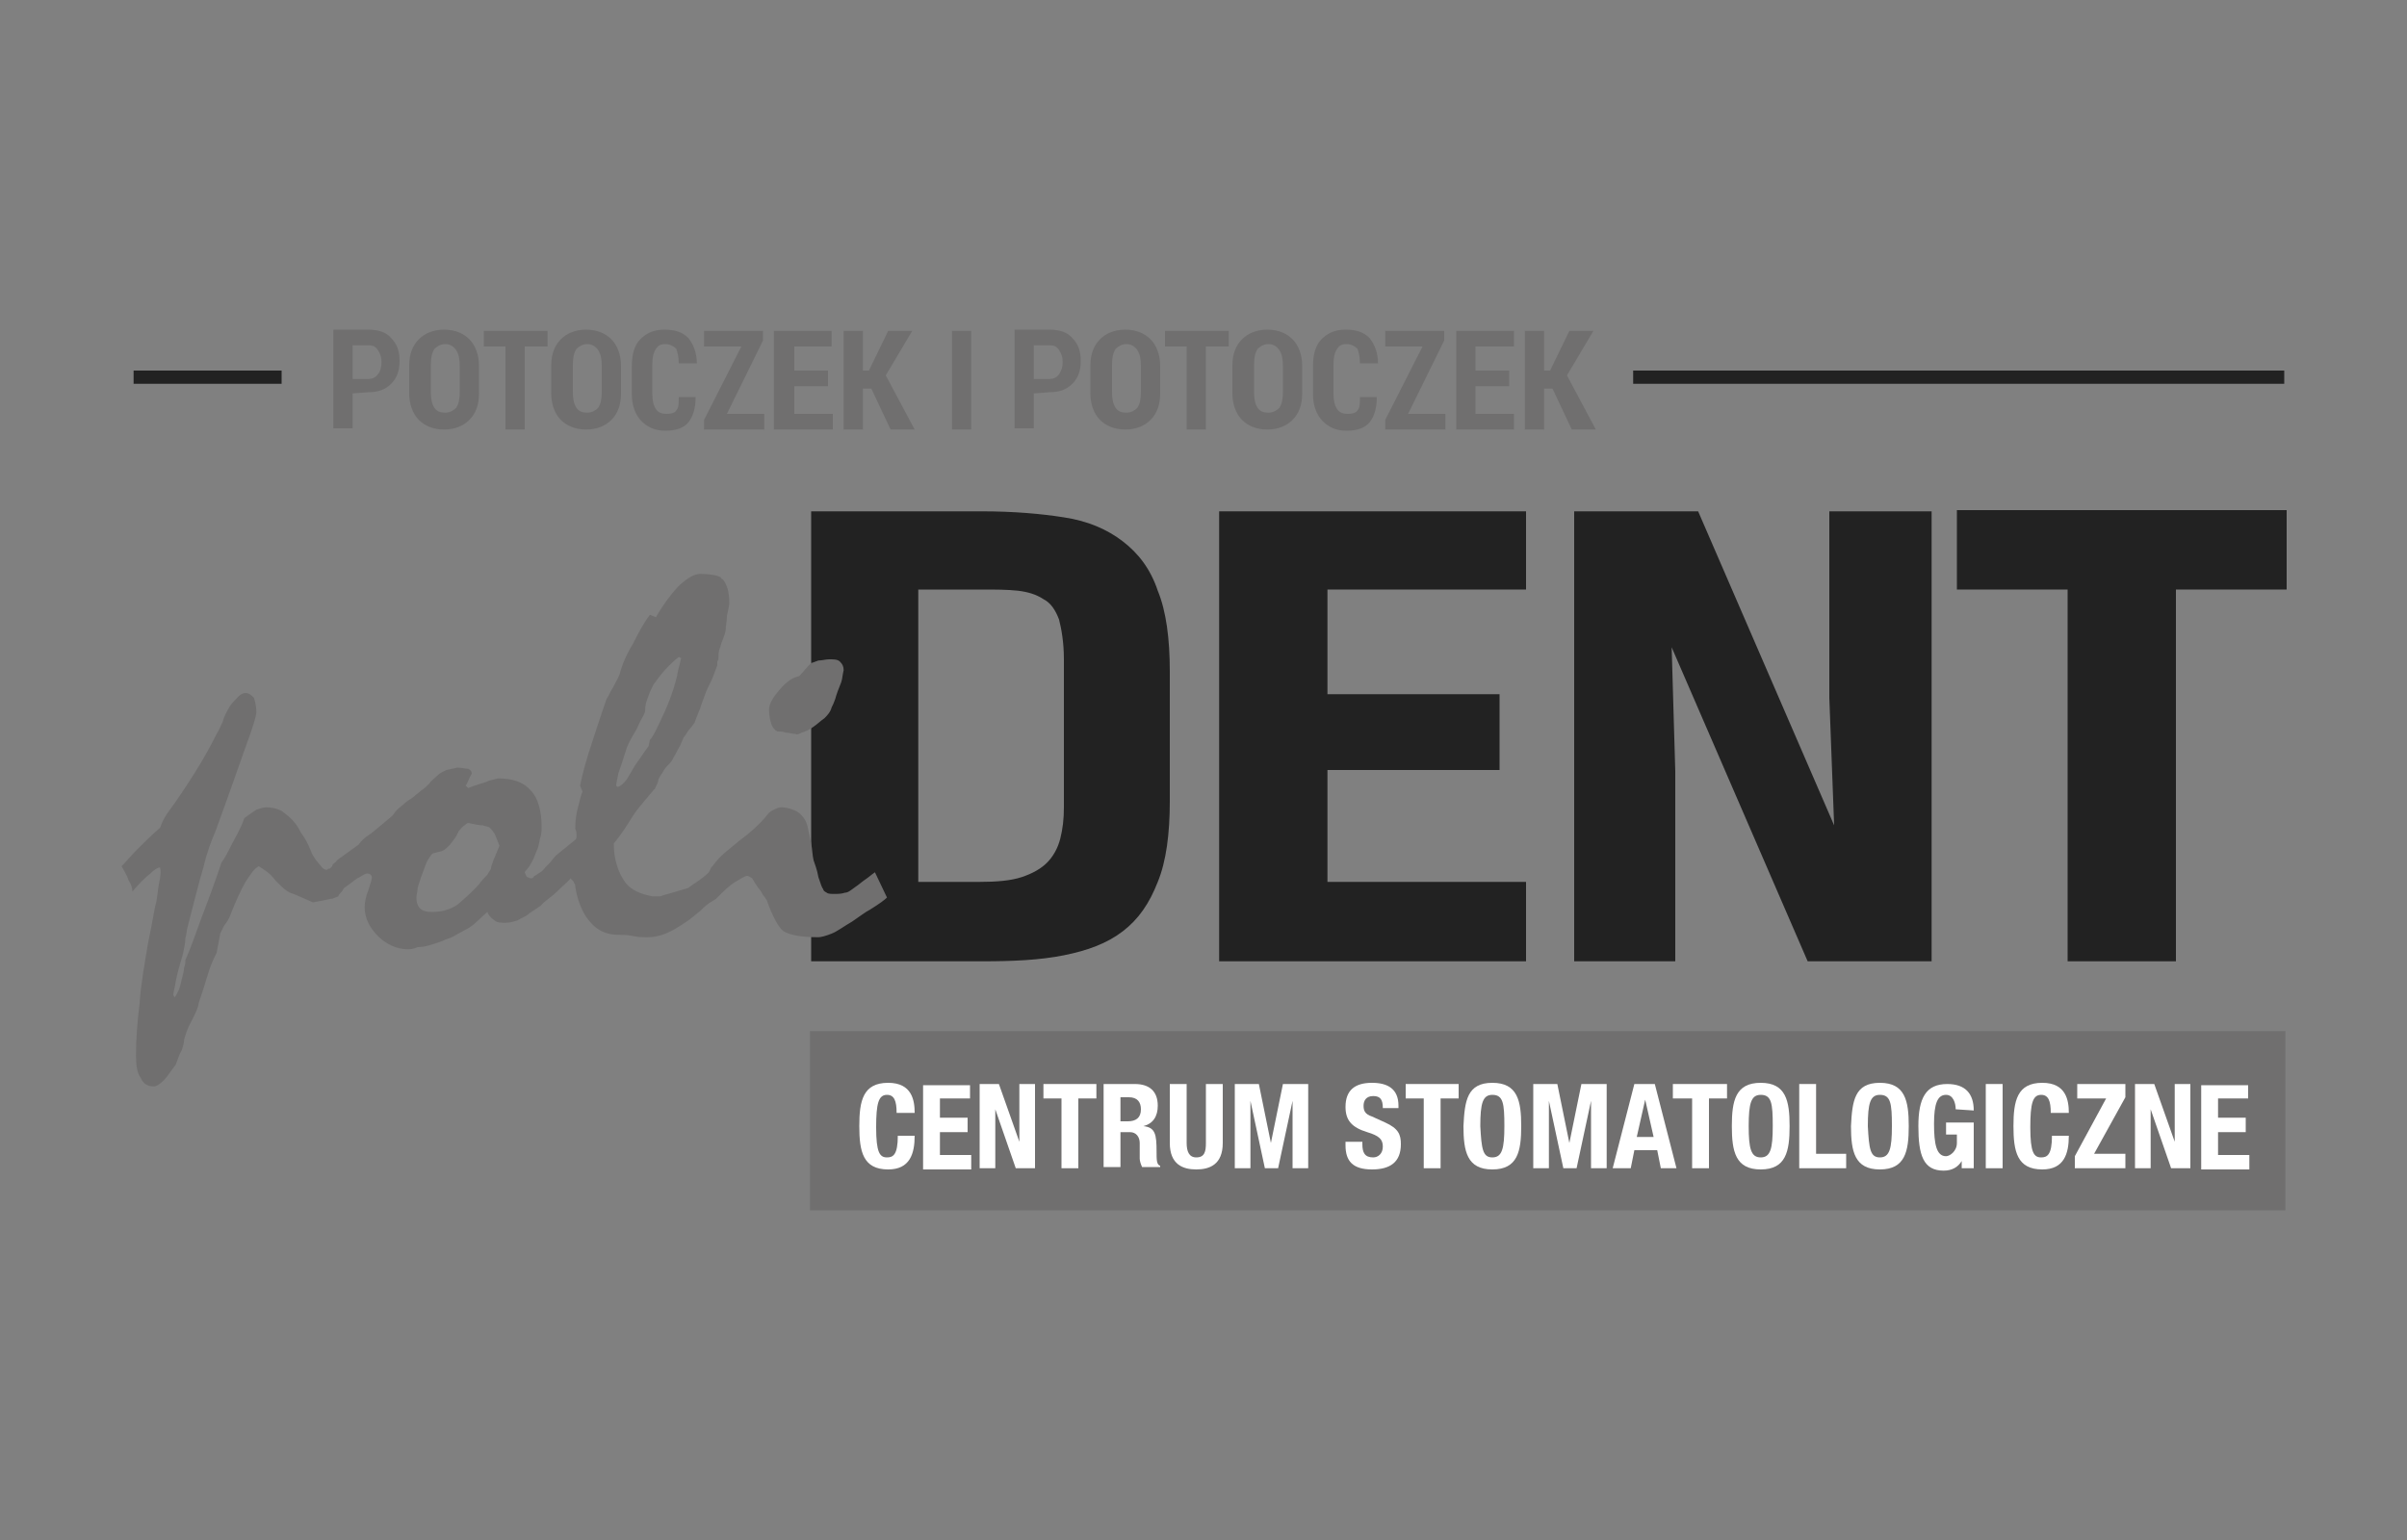 <?xml version="1.0" encoding="utf-8"?>
<!-- Generator: Adobe Illustrator 28.2.0, SVG Export Plug-In . SVG Version: 6.00 Build 0)  -->
<svg version="1.1" id="Layer_1" xmlns="http://www.w3.org/2000/svg" xmlns:xlink="http://www.w3.org/1999/xlink" x="0px" y="0px"
	 viewBox="0 0 200 128" style="enable-background:new 0 0 200 128;" xml:space="preserve">
<rect x="0" y="0" width="200" height="128" fill="#808080" stroke="none"/>
<style type="text/css">
	.st0{fill:#222222;}
	.st1{fill:#706F6F;}
	.st2{fill:#FFFFFF;}
</style>
<g>
	<path class="st0" d="M67.4,79.9V42.5h14.2c2.6,0,4.9,0.2,6.8,0.5c2,0.3,3.6,1,4.9,2c1.3,1,2.3,2.3,2.9,4.1c0.7,1.7,1,4,1,6.7v10.8
		c0,2.7-0.3,5-1,6.7c-0.7,1.8-1.6,3.1-2.9,4.1s-2.9,1.6-4.9,2c-2,0.4-4.2,0.5-6.8,0.5L67.4,79.9L67.4,79.9z M76.3,49v24.3h5.1
		c1.4,0,2.6-0.1,3.5-0.4c0.9-0.3,1.6-0.7,2.1-1.2c0.5-0.5,0.9-1.2,1.1-2c0.2-0.8,0.3-1.6,0.3-2.6V54.8c0-1.4-0.2-2.5-0.4-3.3
		c-0.3-0.8-0.7-1.4-1.3-1.7c-0.6-0.4-1.3-0.6-2.1-0.7c-0.9-0.1-1.9-0.1-3-0.1L76.3,49L76.3,49z"/>
	<path class="st0" d="M101.3,42.5h25.5V49h-16.5v8.7h14.3v6.3h-14.3v9.3h16.5v6.6h-25.5V42.5z"/>
	<path class="st0" d="M160.5,79.9h-10.3l-11.3-26.1l0.3,10.3v15.8h-8.4V42.5h10.3l11.3,26.1L152,58V42.5h8.5V79.9z"/>
	<path class="st0" d="M171.8,49h-9.2v-6.6H190V49h-9.2v30.9h-9V49z"/>
	<path class="st1" d="M69.9,56.7c0.1-0.3,0.1-0.6,0.2-1c0-0.3-0.1-0.5-0.3-0.7c-0.2-0.2-0.5-0.2-0.9-0.2c-0.3,0-0.6,0.1-0.9,0.1
		c-0.3,0.1-0.5,0.2-0.6,0.2c-0.4,0.4-0.7,0.8-1,1.1c-0.5,0.1-1,0.4-1.6,1.1c-0.6,0.7-0.9,1.2-0.9,1.7c0,0.5,0.1,0.9,0.2,1.2
		c0.1,0.3,0.3,0.5,0.5,0.6c0.2,0,0.5,0,0.7,0.1c0.3,0,0.5,0.1,0.8,0.1c0.1,0.1,0.3,0,0.5-0.1c0.3-0.1,0.6-0.2,1-0.5
		c0.3-0.2,0.6-0.5,0.9-0.7c0.2-0.2,0.5-0.5,0.6-0.9c0.1-0.2,0.2-0.4,0.3-0.7C69.5,57.7,69.7,57.2,69.9,56.7z M51.2,65.3
		c0-0.2,0.1-0.6,0.2-1.1c0.2-0.5,0.4-1.2,0.7-2.1c0.2-0.5,0.5-1,0.8-1.5c0.2-0.4,0.3-0.7,0.5-1c0.1-0.2,0.2-0.4,0.2-0.5
		c0-0.5,0.1-0.8,0.3-1.3c0.1-0.3,0.2-0.5,0.4-0.9c0.5-0.7,1.1-1.5,2.1-2.3l0.2,0.1c-0.1,0.3-0.1,0.5-0.2,0.8
		c-0.1,0.3-0.1,0.6-0.2,0.9c-0.1,0.4-0.3,1.2-0.9,2.6c-0.6,1.3-1,2.2-1.3,2.5L53.9,62c-0.3,0.4-0.5,0.7-0.7,1
		c-0.3,0.4-0.5,0.7-0.6,0.9c-0.3,0.5-0.5,0.9-0.7,1.1c-0.2,0.2-0.4,0.4-0.6,0.4L51.2,65.3z M41.5,70.3L41,71.5
		c-0.1,0.3-0.2,0.5-0.2,0.7c-0.1,0.2-0.2,0.3-0.3,0.5c-0.2,0.2-0.5,0.5-0.7,0.8c-0.6,0.7-1.8,1.7-1.8,1.7c-0.6,0.4-1.3,0.6-2.1,0.6
		c-0.5,0-0.8-0.1-1-0.3c-0.2-0.2-0.3-0.5-0.3-0.9c0-0.2,0.1-0.5,0.1-0.8c0.1-0.3,0.2-0.7,0.4-1.2c0.2-0.5,0.3-0.9,0.5-1.2
		c0.2-0.3,0.3-0.5,0.5-0.5c0.3-0.1,0.5-0.1,0.7-0.2c0.2-0.1,0.3-0.2,0.6-0.5c0.2-0.3,0.5-0.6,0.6-0.9c0.1-0.1,0.1-0.2,0.1-0.2
		c0.2-0.2,0.3-0.4,0.5-0.5c0.2-0.2,0.3-0.2,0.3-0.2c0.5,0.1,0.9,0.2,1.2,0.2c0.3,0.1,0.5,0.1,0.6,0.2c0.1,0.1,0.2,0.2,0.4,0.5
		C41.2,69.5,41.3,69.8,41.5,70.3z M73.7,74.6l-1-2.1c-0.3,0.2-0.5,0.4-0.8,0.6c-0.3,0.2-0.5,0.4-0.8,0.6c-0.3,0.2-0.6,0.5-0.9,0.5
		c-0.3,0.1-0.6,0.1-0.9,0.1c-0.2,0-0.5,0-0.6-0.1c-0.2-0.1-0.3-0.2-0.3-0.3c-0.1-0.1-0.2-0.4-0.4-1c-0.1-0.6-0.3-1.1-0.4-1.4
		c-0.1-0.4-0.1-0.9-0.2-1.4c-0.1-0.5-0.2-0.9-0.3-1.4c-0.1-0.5-0.4-0.9-0.8-1.2c-0.3-0.2-0.9-0.4-1.4-0.4c-0.2,0-0.4,0.1-0.6,0.2
		c-0.2,0.1-0.4,0.2-0.6,0.5c-0.4,0.5-1.2,1.3-2.3,2.1c-0.7,0.6-1.4,1.1-1.8,1.6c-0.2,0.2-0.3,0.4-0.5,0.6l-0.1,0.2l-0.1,0.2
		c-0.3,0.3-0.7,0.6-1,0.8c-0.3,0.2-0.6,0.4-0.7,0.5c-0.7,0.2-1.3,0.4-1.7,0.5c-0.4,0.1-0.6,0.2-0.7,0.2h-0.6c-1-0.2-1.7-0.5-2.2-1.1
		c-0.6-0.8-1-1.9-1-3.3c0.6-0.7,1.1-1.5,1.6-2.3c0.3-0.5,0.7-0.9,1-1.3c0.2-0.2,0.4-0.5,0.6-0.7c0.1-0.1,0.1-0.2,0.2-0.2
		c0.1-0.3,0.3-0.5,0.3-0.8c0.1-0.2,0.2-0.4,0.3-0.5c0.2-0.4,0.4-0.6,0.6-0.8c0.2-0.2,0.3-0.4,0.4-0.6c0.2-0.3,0.3-0.6,0.5-0.9
		c0.1-0.2,0.2-0.5,0.3-0.7c0.2-0.2,0.3-0.5,0.5-0.7c0.2-0.2,0.3-0.4,0.4-0.5c0.2-0.6,0.5-1.2,0.6-1.6c0.2-0.5,0.3-0.9,0.5-1.3
		c0.2-0.4,0.4-0.8,0.5-1.1c0.1-0.3,0.2-0.5,0.3-0.8v-0.3c0.1-0.2,0.1-0.2,0.1-0.4c0-0.2,0-0.4,0.1-0.7c0.1-0.2,0.1-0.4,0.2-0.6
		c0.2-0.5,0.3-0.8,0.3-1c0-0.3,0.1-0.6,0.1-1.1c0.1-0.5,0.2-0.9,0.2-1.1c0-0.9-0.2-1.5-0.5-1.9c-0.1-0.1-0.2-0.1-0.2-0.2
		c-0.3-0.2-1-0.3-1.7-0.3c-0.5,0-1,0.3-1.7,0.9c-0.6,0.6-1.3,1.5-2,2.7L54,51.1c-0.6,0.8-1,1.6-1.4,2.4c-0.5,0.8-0.9,1.7-1.1,2.5
		c-0.2,0.5-0.4,0.8-0.6,1.2c-0.2,0.3-0.3,0.6-0.5,0.9c-0.5,1.4-0.9,2.7-1.3,3.9c-0.4,1.2-0.7,2.3-0.9,3.3l0.2,0.5
		c-0.1,0.2-0.2,0.6-0.4,1.4c-0.2,0.8-0.2,1.4-0.2,1.7c0.1,0.2,0.1,0.3,0.1,0.5v0.2c0,0.1-0.1,0.2-0.1,0.2l-1.6,1.3
		c-0.2,0.2-0.4,0.5-0.5,0.6L45.4,72c-0.2,0.2-0.3,0.4-0.5,0.5l0,0c0,0,0,0,0,0c0,0.1,0,0,0,0c-0.2,0.1-0.4,0.3-0.5,0.3
		C44.3,73,44.2,73,44.1,73c-0.1,0-0.2-0.1-0.3-0.1c-0.1-0.1-0.1-0.2-0.2-0.4c0.1-0.2,0.3-0.3,0.5-0.7c0.2-0.3,0.3-0.6,0.5-1.1
		c0.2-0.4,0.2-0.8,0.3-1.1c0.1-0.3,0.1-0.6,0.1-0.9c0-1.3-0.3-2.4-0.9-3c-0.6-0.7-1.5-1-2.7-1c-0.1,0-0.4,0.1-0.8,0.2
		c-0.4,0.2-1,0.3-1.7,0.6l-0.2-0.2c0.2-0.3,0.3-0.7,0.5-1c0-0.2-0.1-0.3-0.3-0.4c-0.2,0-0.5-0.1-0.9-0.1l-0.9,0.2
		c-0.2,0.1-0.5,0.2-0.8,0.5c-0.2,0.2-0.5,0.4-0.6,0.6c-0.2,0.2-0.5,0.5-0.7,0.6c-0.2,0.2-0.4,0.3-0.6,0.5c-0.2,0.2-0.5,0.3-0.7,0.5
		c-0.2,0.2-0.5,0.4-0.7,0.6c-0.2,0.2-0.3,0.4-0.4,0.5c-0.7,0.6-1.3,1.1-1.8,1.5c-0.5,0.3-0.8,0.6-1,0.9L28,71.5
		c-0.1,0.2-0.2,0.2-0.3,0.3c-0.1,0.1-0.1,0.2-0.1,0.2c-0.1,0.1-0.2,0.2-0.2,0.2c-0.1,0-0.2,0-0.2,0.1c-0.2,0-0.4-0.1-0.6-0.4
		c-0.2-0.2-0.5-0.6-0.7-1c-0.3-0.8-0.6-1.3-0.9-1.7c-0.2-0.4-0.4-0.7-0.5-0.8c-0.3-0.4-0.7-0.7-1.1-1c-0.4-0.2-0.8-0.3-1.3-0.3
		c-0.2,0-0.5,0.1-0.8,0.2c-0.3,0.2-0.6,0.4-1,0.7c-0.3,0.9-0.7,1.5-1,2.1c-0.3,0.6-0.6,1.2-0.9,1.6c-0.6,1.8-1.2,3.4-1.7,4.7
		c-0.5,1.4-0.9,2.5-1.3,3.4c0,0.2,0,0.4-0.1,0.6c0,0.3-0.1,0.6-0.2,1c-0.1,0.5-0.2,0.8-0.3,1c-0.1,0.2-0.2,0.4-0.3,0.5l-0.1-0.2
		c0-0.2,0.1-0.5,0.2-1.1c0.1-0.6,0.3-1.3,0.6-2.3c0.1-0.5,0.2-0.9,0.2-1.3c0.1-0.3,0.1-0.7,0.2-1c0.5-1.9,0.9-3.6,1.3-4.9
		c0.3-1.3,0.7-2.3,1-3c1.1-3,1.9-5.3,2.5-7c0.6-1.6,0.9-2.6,0.9-2.9c0-0.5-0.1-0.9-0.2-1.2c-0.2-0.2-0.4-0.4-0.7-0.4
		c-0.2,0-0.4,0.1-0.6,0.3c-0.2,0.2-0.5,0.5-0.7,0.8c-0.3,0.5-0.5,0.9-0.6,1.3c-0.2,0.4-0.3,0.7-0.5,1c-0.5,1-1.1,2.1-1.8,3.2
		c-0.7,1.1-1.4,2.2-2.3,3.4c-0.2,0.3-0.3,0.5-0.4,0.7c-0.1,0.2-0.1,0.3-0.2,0.5c-0.7,0.6-1.4,1.3-1.9,1.8c-0.5,0.5-0.9,1-1.3,1.4
		c0.3,0.5,0.5,0.9,0.6,1.2c0.2,0.3,0.3,0.6,0.3,0.9c0.6-0.7,1.1-1.2,1.5-1.5c0.3-0.3,0.6-0.5,0.8-0.5c0.1,0.4,0,0.9-0.1,1.4
		c-0.1,0.5-0.1,1.1-0.3,1.8c-0.1,0.5-0.2,1-0.3,1.6c-0.1,0.5-0.2,1-0.3,1.5c-0.3,1.8-0.6,3.4-0.7,5c-0.2,1.6-0.3,3-0.3,4.3
		c0,0.9,0.1,1.5,0.4,1.9c0.2,0.5,0.6,0.7,1.1,0.7c0.2,0,0.5-0.2,0.8-0.5c0.3-0.3,0.6-0.8,1-1.3c0.2-0.5,0.3-0.9,0.5-1.2
		c0.1-0.3,0.2-0.6,0.2-0.9c0.1-0.3,0.2-0.8,0.6-1.5c0.3-0.6,0.6-1.2,0.6-1.5c0.3-0.9,0.6-1.8,0.8-2.5c0.2-0.7,0.5-1.3,0.7-1.7
		c0.1-0.5,0.2-1.1,0.3-1.6c0.2-0.4,0.3-0.7,0.5-0.9c0.2-0.3,0.3-0.5,0.4-0.8c0.4-1,0.8-1.9,1.2-2.6c0.4-0.6,0.7-1.1,1.1-1.3
		c0.3,0.2,0.9,0.5,1.4,1.2c0.6,0.6,1,1,1.5,1.1L26,75c0.6-0.1,1.1-0.2,1.5-0.3h0.1c0.3-0.1,0.5-0.2,0.5-0.2c0.1-0.2,0.2-0.3,0.3-0.4
		c0.1-0.1,0.1-0.2,0.2-0.3c0.6-0.4,1-0.8,1.3-0.9c0.3-0.2,0.5-0.3,0.6-0.3c0.2,0,0.3,0.1,0.3,0.1c0.1,0.1,0.1,0.2,0.1,0.2
		c0,0.2-0.1,0.5-0.3,1.1c-0.2,0.5-0.3,1-0.3,1.4c0,0.9,0.4,1.7,1.1,2.4c0.7,0.7,1.6,1.1,2.5,1.1c0.2,0,0.3,0,0.6-0.1
		c0.2-0.1,0.4-0.1,0.5-0.1c0.2,0,0.6-0.1,0.9-0.2c0.3-0.1,0.7-0.2,1.1-0.4c0.3-0.1,0.6-0.2,0.9-0.4c0.4-0.2,0.7-0.4,1.1-0.6
		c0.6-0.4,1-0.9,1.5-1.3c0.1,0.3,0.3,0.5,0.6,0.7c0.2,0.2,0.6,0.2,0.9,0.2s0.7-0.1,1-0.2c0.3-0.2,0.7-0.3,1-0.6
		c0.3-0.2,0.6-0.4,0.9-0.6c0.1-0.1,0.2-0.2,0.3-0.3l0.5-0.4c0,0,0,0,0,0c0,0,0,0,0,0c0,0,0-0.2,0,0c0.4-0.3,0.7-0.6,1-0.9
		c0.3-0.3,0.6-0.5,0.7-0.7c0.2,0.2,0.3,0.3,0.3,0.4c0.1,0.1,0.1,0.2,0.1,0.3c0.2,1.3,0.7,2.4,1.3,3c0.6,0.7,1.4,1,2.3,1
		c0.3,0,0.7,0,1.2,0.1c0.5,0.1,0.8,0.1,1.1,0.1h0.1c0.5,0,1-0.1,1.5-0.3c0.5-0.2,1-0.5,1.6-0.9c0.5-0.3,0.9-0.7,1.3-1
		c0.3-0.3,0.6-0.6,1-0.8l0.3-0.2c0.6-0.6,1.1-1.1,1.6-1.4c0.5-0.3,0.8-0.5,1-0.5c0.1,0,0.2,0.1,0.4,0.2c0.1,0.2,0.3,0.5,0.5,0.8
		c0.2,0.2,0.3,0.4,0.4,0.6c0.2,0.2,0.2,0.3,0.3,0.4c0.5,1.4,1,2.3,1.4,2.6c0.5,0.3,1.4,0.5,2.9,0.5c0.2,0,0.6-0.1,1.1-0.3
		c0.5-0.2,1-0.6,1.7-1c0.6-0.4,1.1-0.8,1.5-1C73.1,75.1,73.5,74.8,73.7,74.6z"/>
	<path class="st1" d="M189.9,85.7H67.3v14.9h122.6V85.7z"/>
	<path class="st2" d="M74.5,92.5c0-1-0.2-1.5-0.8-1.5c-0.7,0-0.9,0.7-0.9,2.7c0,2.1,0.3,2.5,0.9,2.5c0.5,0,0.9-0.2,0.9-1.8h1.4
		c0,1.5-0.4,2.8-2.2,2.8c-2.1,0-2.4-1.5-2.4-3.6c0-2.1,0.3-3.6,2.4-3.6c2,0,2.2,1.5,2.2,2.5H74.5z"/>
	<path class="st2" d="M80.6,90.1v1.2h-2.5v1.6h2.3v1.2h-2.3v1.9h2.6v1.2h-4v-7H80.6z"/>
	<path class="st2" d="M83,90.1l1.7,4.8h0v-4.8h1.3v7h-1.6l-1.7-4.9h0v4.9h-1.3v-7H83z"/>
	<path class="st2" d="M91.1,90.1v1.2h-1.5v5.8h-1.4v-5.8h-1.5v-1.2H91.1z"/>
	<path class="st2" d="M91.7,90.1h2.6c1.2,0,1.9,0.6,1.9,1.8c0,0.9-0.4,1.5-1.2,1.7v0c1,0.1,1.1,0.7,1.1,2.1c0,0.7,0,1.1,0.3,1.2v0.1
		h-1.5c-0.1-0.2-0.2-0.5-0.2-0.7l0-1.3c0-0.5-0.3-0.9-0.8-0.9h-0.8v2.9h-1.4V90.1z M93.1,93.2h0.6c0.7,0,1.1-0.3,1.1-1
		c0-0.6-0.3-1-1-1h-0.7L93.1,93.2L93.1,93.2z"/>
	<path class="st2" d="M98.6,90.1V95c0,0.7,0.2,1.2,0.8,1.2c0.7,0,0.8-0.5,0.8-1.2v-4.9h1.4V95c0,1.8-1.1,2.2-2.2,2.2
		c-1.1,0-2.2-0.4-2.2-2.2v-4.9H98.6z"/>
	<path class="st2" d="M102.5,90.1h2.1l1,4.9h0l1-4.9h2.1v7h-1.3v-5.6h0l-1.2,5.6h-1.1l-1.2-5.6h0v5.6h-1.3V90.1z"/>
	<path class="st2" d="M113.2,94.9v0.2c0,0.7,0.2,1.1,0.9,1.1c0.4,0,0.8-0.3,0.8-0.9c0-0.6-0.3-0.9-1.3-1.2c-1.3-0.4-1.8-1-1.8-2.1
		c0-1.4,0.8-2,2.2-2c1.3,0,2.2,0.5,2.2,1.9v0.2h-1.3c0-0.7-0.2-1-0.8-1c-0.6,0-0.8,0.4-0.8,0.8c0,0.4,0.1,0.7,0.7,0.9l1.1,0.5
		c1.1,0.5,1.3,1,1.3,1.8c0,1.5-0.9,2.1-2.4,2.1c-1.6,0-2.2-0.7-2.2-2v-0.3L113.2,94.9L113.2,94.9z"/>
	<path class="st2" d="M121.2,90.1v1.2h-1.5v5.8h-1.4v-5.8h-1.5v-1.2H121.2z"/>
	<path class="st2" d="M124,90c2.1,0,2.4,1.5,2.4,3.6c0,2.1-0.3,3.6-2.4,3.6c-2.1,0-2.4-1.5-2.4-3.6C121.7,91.5,121.9,90,124,90z
		 M124,96.2c0.8,0,1-0.7,1-2.6c0-1.9-0.1-2.6-1-2.6c-0.8,0-1,0.7-1,2.6C123.1,95.5,123.2,96.2,124,96.2z"/>
	<path class="st2" d="M127.3,90.1h2.1l1,4.9h0l1-4.9h2.1v7h-1.3v-5.6h0l-1.2,5.6h-1.1l-1.2-5.6h0v5.6h-1.3V90.1z"/>
	<path class="st2" d="M135.8,90.1h1.7l1.8,7H138l-0.3-1.5h-1.9l-0.3,1.5H134L135.8,90.1z M136,94.5h1.4l-0.7-3.1h0L136,94.5z"/>
	<path class="st2" d="M143.5,90.1v1.2h-1.5v5.8h-1.4v-5.8H139v-1.2H143.5z"/>
	<path class="st2" d="M146.3,90c2.1,0,2.4,1.5,2.4,3.6c0,2.1-0.3,3.6-2.4,3.6s-2.4-1.5-2.4-3.6C143.9,91.5,144.2,90,146.3,90z
		 M146.3,96.2c0.8,0,1-0.7,1-2.6c0-1.9-0.1-2.6-1-2.6c-0.8,0-1,0.7-1,2.6C145.3,95.5,145.5,96.2,146.3,96.2z"/>
	<path class="st2" d="M149.5,97.1v-7h1.4v5.8h2.5v1.2H149.5z"/>
	<path class="st2" d="M156.2,90c2.1,0,2.4,1.5,2.4,3.6c0,2.1-0.3,3.6-2.4,3.6s-2.4-1.5-2.4-3.6C153.9,91.5,154.1,90,156.2,90z
		 M156.2,96.2c0.8,0,1-0.7,1-2.6c0-1.9-0.1-2.6-1-2.6c-0.8,0-1,0.7-1,2.6C155.3,95.5,155.4,96.2,156.2,96.2z"/>
	<path class="st2" d="M162.5,92.2c0-0.5-0.2-1.2-0.8-1.2c-0.7,0-1,0.7-1,2.4c0,1.7,0.2,2.7,1,2.7c0.3,0,0.9-0.4,0.9-1.1v-0.7h-0.9
		v-1h2.3v3.8h-1v-0.6h0c-0.3,0.5-0.8,0.8-1.5,0.8c-1.7,0-2.1-1.3-2.1-3.7c0-2.3,0.6-3.5,2.4-3.5c1.5,0,2.2,0.8,2.2,2.2L162.5,92.2
		L162.5,92.2z"/>
	<path class="st2" d="M166.4,90.1h-1.4v7h1.4V90.1z"/>
	<path class="st2" d="M170.4,92.5c0-1-0.2-1.5-0.8-1.5c-0.7,0-0.9,0.7-0.9,2.7c0,2.1,0.3,2.5,0.9,2.5c0.5,0,0.9-0.2,0.9-1.8h1.4
		c0,1.5-0.4,2.8-2.2,2.8c-2.1,0-2.4-1.5-2.4-3.6c0-2.1,0.3-3.6,2.4-3.6c2,0,2.2,1.5,2.2,2.5H170.4z"/>
	<path class="st2" d="M172.4,96.1l2.6-4.8h-2.4v-1.2h4v1.1l-2.6,4.7h2.6v1.2h-4.2V96.1z"/>
	<path class="st2" d="M179,90.1l1.7,4.8h0v-4.8h1.3v7h-1.6l-1.7-4.9h0v4.9h-1.3v-7H179z"/>
	<path class="st2" d="M186.8,90.1v1.2h-2.5v1.6h2.3v1.2h-2.3v1.9h2.6v1.2h-4v-7H186.8z"/>
	<path class="st1" d="M29.3,32.7v2.9h-1.6v-8.2h2.9c0.8,0,1.5,0.2,1.9,0.7c0.5,0.5,0.7,1.1,0.7,1.9c0,0.8-0.2,1.4-0.7,1.9
		c-0.5,0.5-1.1,0.7-1.9,0.7L29.3,32.7L29.3,32.7z M29.3,31.5h1.3c0.3,0,0.6-0.1,0.8-0.4c0.2-0.2,0.3-0.6,0.3-1c0-0.4-0.1-0.7-0.3-1
		c-0.2-0.3-0.4-0.4-0.8-0.4h-1.3V31.5z"/>
	<path class="st1" d="M39.8,32.7c0,1-0.3,1.7-0.8,2.2c-0.5,0.5-1.2,0.8-2.1,0.8c-0.9,0-1.6-0.3-2.1-0.8c-0.5-0.5-0.8-1.3-0.8-2.2
		v-2.3c0-1,0.3-1.7,0.8-2.2c0.5-0.5,1.2-0.8,2.1-0.8c0.9,0,1.6,0.3,2.1,0.8c0.5,0.5,0.8,1.3,0.8,2.2L39.8,32.7L39.8,32.7z
		 M38.2,30.4c0-0.6-0.1-1-0.3-1.3c-0.2-0.3-0.5-0.5-0.9-0.5c-0.4,0-0.7,0.2-0.9,0.4c-0.2,0.3-0.3,0.7-0.3,1.3v2.3
		c0,0.6,0.1,1,0.3,1.3c0.2,0.3,0.5,0.4,0.9,0.4c0.4,0,0.7-0.2,0.9-0.4c0.2-0.3,0.3-0.7,0.3-1.3L38.2,30.4L38.2,30.4z"/>
	<path class="st1" d="M45.5,28.8h-1.9v6.9H42v-6.9h-1.8v-1.3h5.3L45.5,28.8L45.5,28.8z"/>
	<path class="st1" d="M51.6,32.7c0,1-0.3,1.7-0.8,2.2c-0.5,0.5-1.2,0.8-2.1,0.8c-0.9,0-1.6-0.3-2.1-0.8c-0.5-0.5-0.8-1.3-0.8-2.2
		v-2.3c0-1,0.3-1.7,0.8-2.2c0.5-0.5,1.2-0.8,2.1-0.8c0.9,0,1.6,0.3,2.1,0.8c0.5,0.5,0.8,1.3,0.8,2.2L51.6,32.7L51.6,32.7z M50,30.4
		c0-0.6-0.1-1-0.3-1.3c-0.2-0.3-0.5-0.5-0.9-0.5c-0.4,0-0.7,0.2-0.9,0.4c-0.2,0.3-0.3,0.7-0.3,1.3v2.3c0,0.6,0.1,1,0.3,1.3
		c0.2,0.3,0.5,0.4,0.9,0.4c0.4,0,0.7-0.2,0.9-0.4c0.2-0.3,0.3-0.7,0.3-1.3L50,30.4L50,30.4z"/>
	<path class="st1" d="M57.8,33L57.8,33c0,0.9-0.2,1.6-0.6,2.1c-0.4,0.5-1.1,0.7-1.9,0.7c-0.9,0-1.5-0.3-2-0.8
		c-0.5-0.5-0.8-1.3-0.8-2.2v-2.4c0-0.9,0.2-1.7,0.7-2.2c0.5-0.5,1.1-0.8,2-0.8c0.9,0,1.5,0.2,2,0.7c0.4,0.5,0.7,1.2,0.7,2.1l0,0
		h-1.5c0-0.5-0.1-0.9-0.2-1.2c-0.2-0.2-0.5-0.4-0.9-0.4c-0.4,0-0.6,0.1-0.8,0.4c-0.2,0.3-0.3,0.7-0.3,1.3v2.4c0,0.6,0.1,1,0.3,1.3
		c0.2,0.3,0.5,0.4,0.9,0.4c0.4,0,0.7-0.1,0.8-0.3c0.2-0.2,0.2-0.6,0.2-1.1H57.8z"/>
	<path class="st1" d="M60.4,34.4h3.1v1.3h-5v-0.8l3.1-6.1h-3.1v-1.3h4.9v0.8L60.4,34.4z"/>
	<path class="st1" d="M68.8,32.1H66v2.3h3.2v1.3h-4.9v-8.2h4.8v1.3H66v2h2.8V32.1z"/>
	<path class="st1" d="M72.4,32.3h-0.7v3.4h-1.6v-8.2h1.6v3.3h0.5l1.6-3.3h2l-2.2,3.7l2.4,4.5h-2L72.4,32.3z"/>
	<path class="st1" d="M80.7,35.7h-1.6v-8.2h1.6V35.7z"/>
	<path class="st1" d="M85.9,32.7v2.9h-1.6v-8.2h2.9c0.8,0,1.5,0.2,1.9,0.7c0.5,0.5,0.7,1.1,0.7,1.9c0,0.8-0.2,1.4-0.7,1.9
		c-0.5,0.5-1.1,0.7-1.9,0.7L85.9,32.7L85.9,32.7z M85.9,31.5h1.3c0.3,0,0.6-0.1,0.8-0.4s0.3-0.6,0.3-1c0-0.4-0.1-0.7-0.3-1
		c-0.2-0.3-0.4-0.4-0.8-0.4h-1.3V31.5z"/>
	<path class="st1" d="M96.4,32.7c0,1-0.3,1.7-0.8,2.2c-0.5,0.5-1.2,0.8-2.1,0.8c-0.9,0-1.6-0.3-2.1-0.8c-0.5-0.5-0.8-1.3-0.8-2.2
		v-2.3c0-1,0.3-1.7,0.8-2.2c0.5-0.5,1.2-0.8,2.1-0.8c0.9,0,1.6,0.3,2.1,0.8c0.5,0.5,0.8,1.3,0.8,2.2L96.4,32.7L96.4,32.7z
		 M94.8,30.4c0-0.6-0.1-1-0.3-1.3c-0.2-0.3-0.5-0.5-0.9-0.5c-0.4,0-0.7,0.2-0.9,0.4c-0.2,0.3-0.3,0.7-0.3,1.3v2.3
		c0,0.6,0.1,1,0.3,1.3c0.2,0.3,0.5,0.4,0.9,0.4c0.4,0,0.7-0.2,0.9-0.4c0.2-0.3,0.3-0.7,0.3-1.3L94.8,30.4L94.8,30.4z"/>
	<path class="st1" d="M102.1,28.8h-1.9v6.9h-1.6v-6.9h-1.8v-1.3h5.3L102.1,28.8L102.1,28.8z"/>
	<path class="st1" d="M108.2,32.7c0,1-0.3,1.7-0.8,2.2c-0.5,0.5-1.2,0.8-2.1,0.8c-0.9,0-1.6-0.3-2.1-0.8c-0.5-0.5-0.8-1.3-0.8-2.2
		v-2.3c0-1,0.3-1.7,0.8-2.2c0.5-0.5,1.2-0.8,2.1-0.8c0.9,0,1.6,0.3,2.1,0.8c0.5,0.5,0.8,1.3,0.8,2.2L108.2,32.7L108.2,32.7z
		 M106.6,30.4c0-0.6-0.1-1-0.3-1.3c-0.2-0.3-0.5-0.5-0.9-0.5c-0.4,0-0.7,0.2-0.9,0.4c-0.2,0.3-0.3,0.7-0.3,1.3v2.3
		c0,0.6,0.1,1,0.3,1.3c0.2,0.3,0.5,0.4,0.9,0.4c0.4,0,0.7-0.2,0.9-0.4c0.2-0.3,0.3-0.7,0.3-1.3L106.6,30.4L106.6,30.4z"/>
	<path class="st1" d="M114.4,33L114.4,33c0,0.9-0.2,1.6-0.6,2.1c-0.4,0.5-1.1,0.7-1.9,0.7c-0.9,0-1.5-0.3-2-0.8
		c-0.5-0.5-0.8-1.3-0.8-2.2v-2.4c0-0.9,0.2-1.7,0.7-2.2c0.5-0.5,1.1-0.8,2-0.8c0.9,0,1.5,0.2,2,0.7c0.4,0.5,0.7,1.2,0.7,2.1l0,0
		h-1.5c0-0.5-0.1-0.9-0.2-1.2c-0.2-0.2-0.5-0.4-0.9-0.4c-0.4,0-0.6,0.1-0.8,0.4c-0.2,0.3-0.3,0.7-0.3,1.3v2.4c0,0.6,0.1,1,0.3,1.3
		c0.2,0.3,0.5,0.4,0.9,0.4c0.4,0,0.7-0.1,0.8-0.3c0.2-0.2,0.2-0.6,0.2-1.1H114.4z"/>
	<path class="st1" d="M117,34.4h3.1v1.3h-5v-0.8l3.1-6.1h-3.1v-1.3h4.9v0.8L117,34.4z"/>
	<path class="st1" d="M125.4,32.1h-2.8v2.3h3.2v1.3H121v-8.2h4.8v1.3h-3.2v2h2.8V32.1z"/>
	<path class="st1" d="M129,32.3h-0.7v3.4h-1.6v-8.2h1.6v3.3h0.5l1.6-3.3h2l-2.2,3.7l2.4,4.5h-2L129,32.3z"/>
	<path class="st0" d="M189.8,30.8h-54.1v1.1h54.1V30.8z"/>
	<path class="st0" d="M23.4,30.8H11.1v1.1h12.3V30.8z"/>
</g>
</svg>
